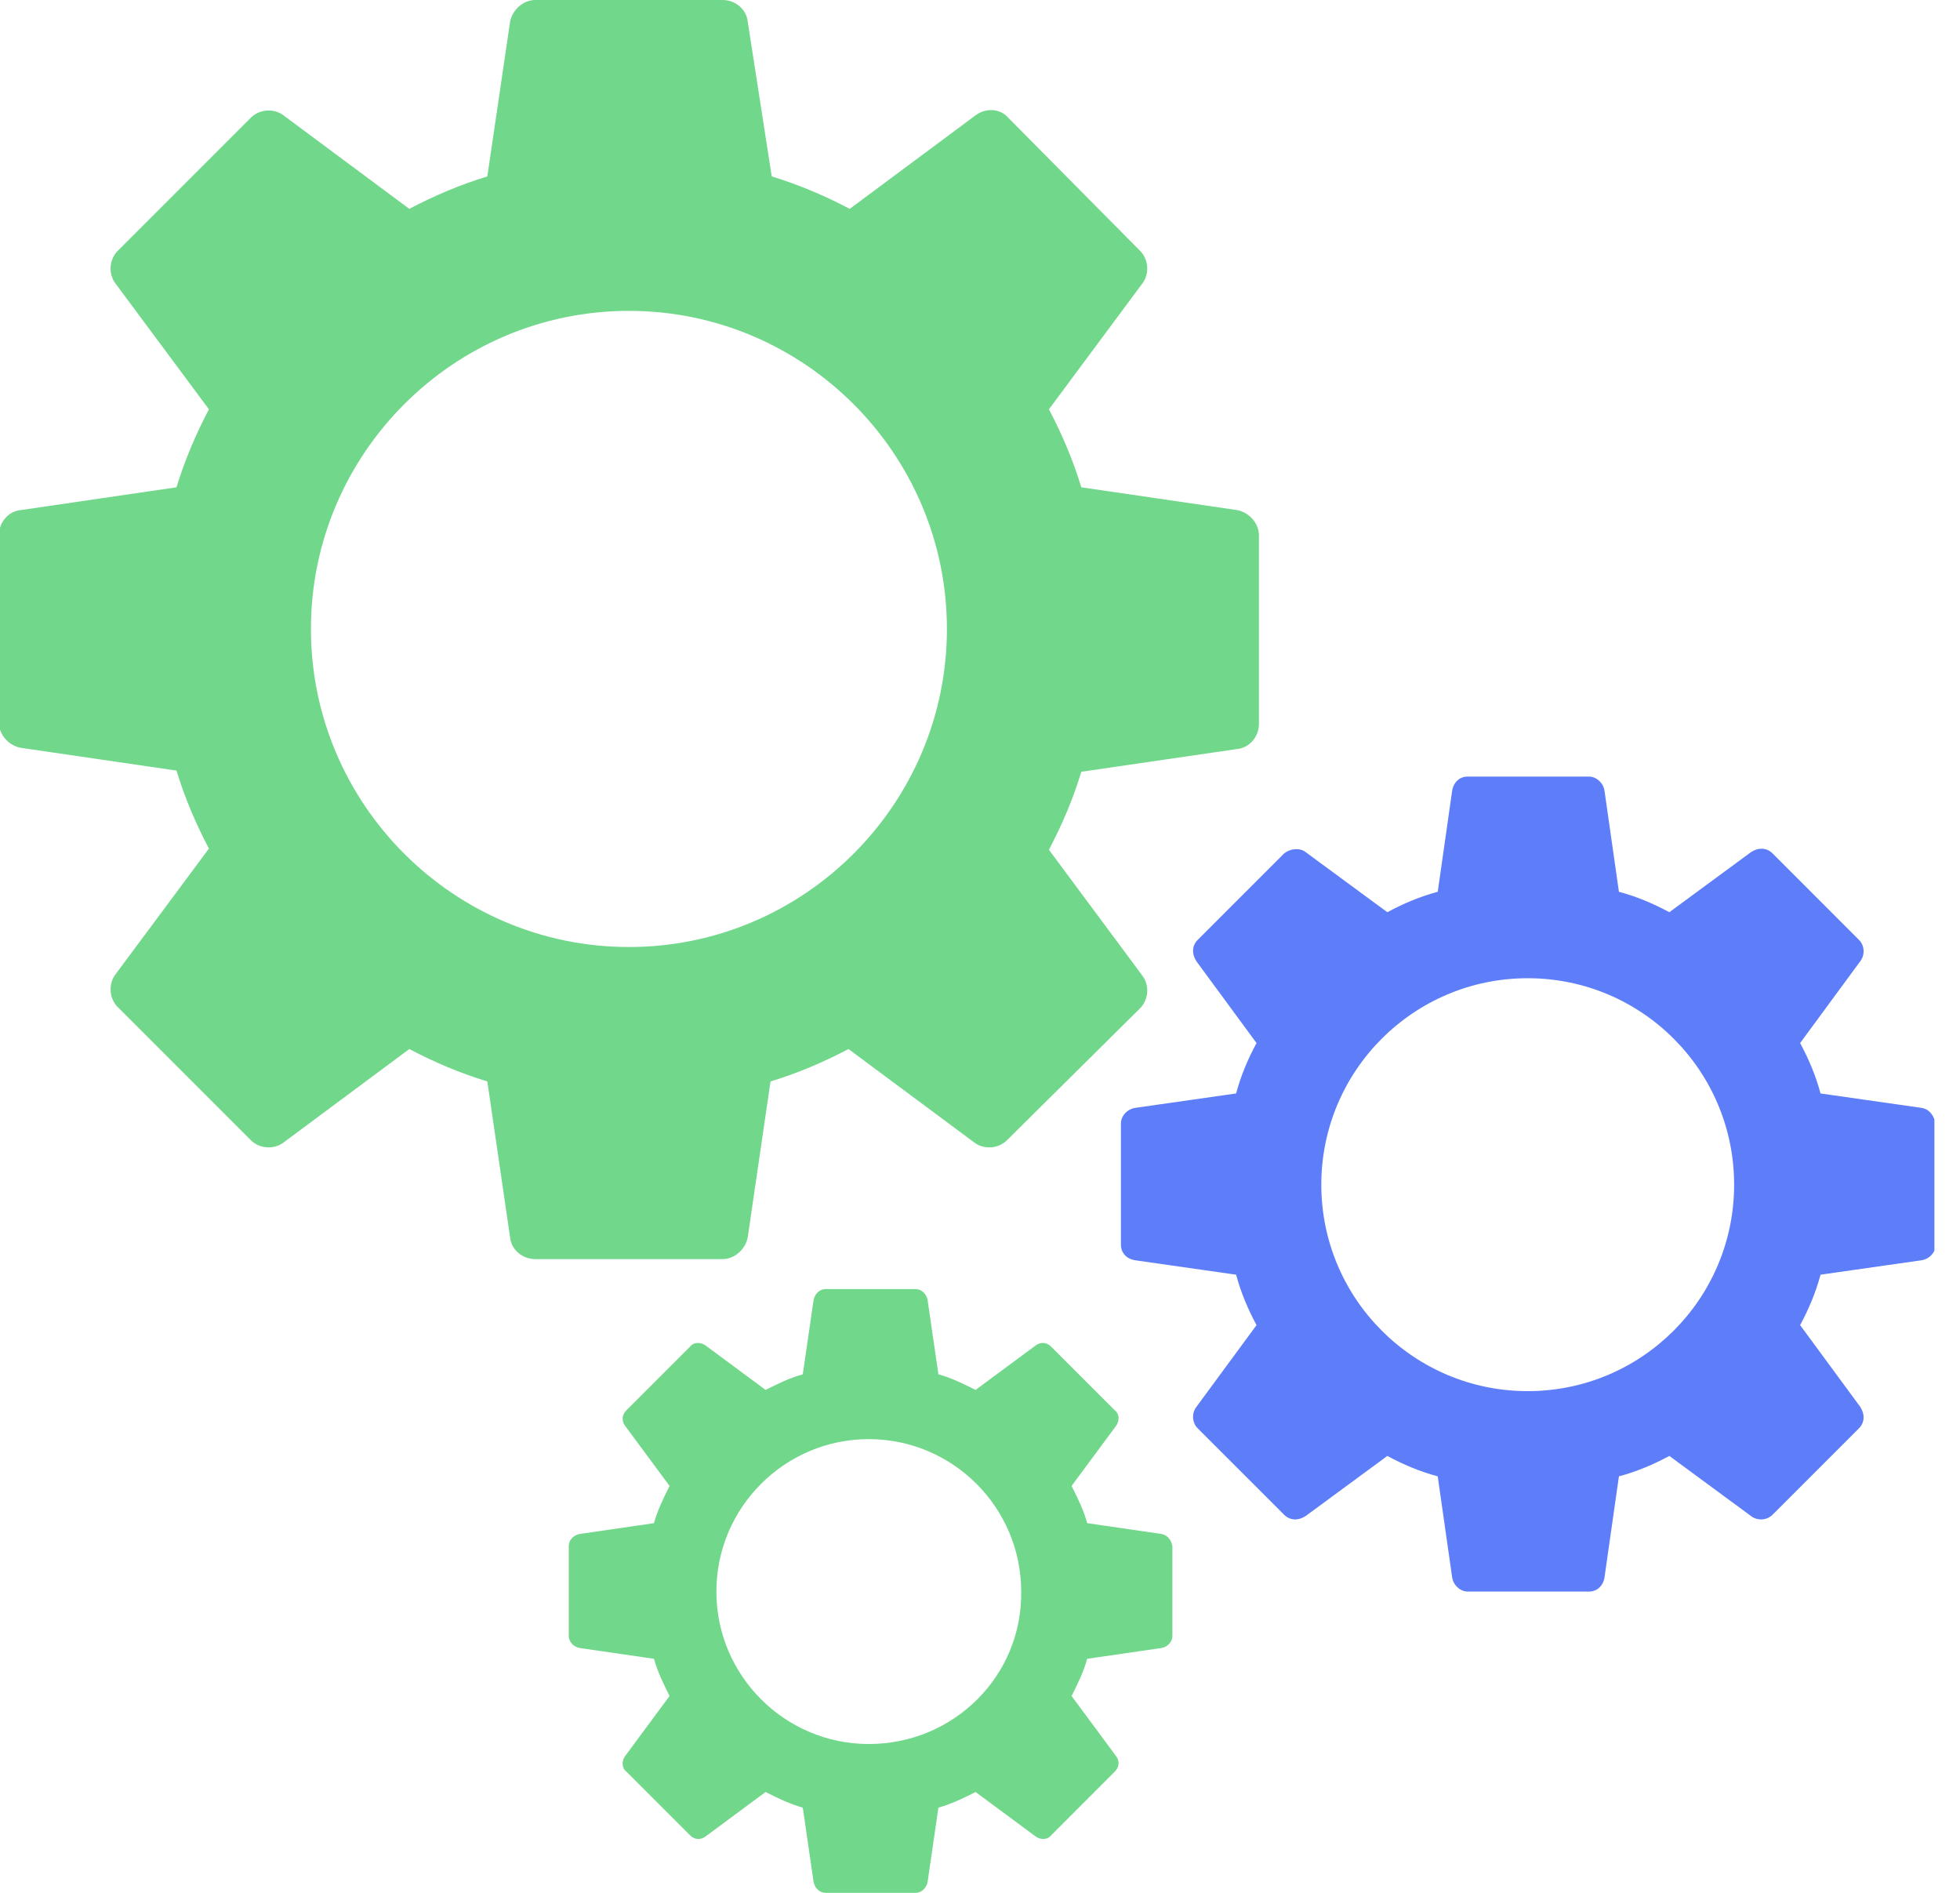 <svg width="58" height="56" viewBox="0 0 58 56" fill="none" xmlns="http://www.w3.org/2000/svg">
<g clip-path="url(#clip0)">
<path d="M36.615 15.092L31.998 14.417C31.75 13.601 31.43 12.855 31.04 12.109L33.809 8.38C34.022 8.096 33.987 7.67 33.738 7.422L29.832 3.48C29.584 3.196 29.157 3.196 28.873 3.409L25.145 6.179C24.399 5.788 23.653 5.469 22.837 5.22L22.126 0.639C22.091 0.284 21.771 0 21.381 0H15.841C15.486 0 15.166 0.284 15.095 0.639L14.421 5.22C13.604 5.469 12.858 5.788 12.112 6.179L8.384 3.409C8.1 3.196 7.674 3.231 7.425 3.48L3.483 7.422C3.235 7.67 3.199 8.096 3.412 8.38L6.182 12.109C5.792 12.855 5.472 13.601 5.223 14.417L0.607 15.092C0.252 15.127 -0.032 15.447 -0.032 15.838V21.377C-0.032 21.732 0.252 22.052 0.607 22.123L5.223 22.798C5.472 23.614 5.792 24.36 6.182 25.106L3.412 28.834C3.199 29.119 3.235 29.545 3.483 29.793L7.425 33.735C7.674 33.983 8.1 34.019 8.384 33.806L12.112 31.036C12.858 31.427 13.604 31.746 14.421 31.995L15.095 36.611C15.131 36.966 15.45 37.251 15.841 37.251H21.381C21.736 37.251 22.055 36.966 22.126 36.611L22.801 31.995C23.618 31.746 24.363 31.427 25.109 31.036L28.838 33.806C29.122 34.019 29.548 33.983 29.797 33.735L33.738 29.829C33.987 29.58 34.022 29.154 33.809 28.87L31.04 25.141C31.43 24.396 31.75 23.65 31.998 22.833L36.615 22.159C36.97 22.123 37.254 21.803 37.254 21.413V15.838C37.254 15.483 36.97 15.163 36.615 15.092ZM18.611 28.018C13.426 28.018 9.201 23.792 9.201 18.608C9.201 13.423 13.426 9.197 18.611 9.197C23.795 9.197 28.021 13.423 28.021 18.608C28.021 23.792 23.795 28.018 18.611 28.018Z" fill="#71D78B"/>
<path d="M56.856 32.776L53.873 32.35C53.731 31.817 53.518 31.32 53.269 30.859L55.045 28.444C55.187 28.266 55.187 27.982 55.009 27.805L52.453 25.248C52.275 25.07 52.026 25.07 51.813 25.212L49.399 26.988C48.937 26.739 48.44 26.526 47.907 26.384L47.481 23.401C47.446 23.153 47.232 22.975 47.019 22.975H43.433C43.184 22.975 43.007 23.153 42.971 23.401L42.545 26.384C42.012 26.526 41.515 26.739 41.054 26.988L38.639 25.212C38.461 25.07 38.177 25.106 38 25.248L35.443 27.805C35.265 27.982 35.265 28.231 35.407 28.444L37.183 30.859C36.934 31.32 36.721 31.817 36.579 32.35L33.596 32.776C33.348 32.812 33.17 33.025 33.17 33.238V36.824C33.17 37.073 33.348 37.251 33.596 37.286L36.579 37.712C36.721 38.245 36.934 38.742 37.183 39.204L35.407 41.618C35.265 41.796 35.265 42.08 35.443 42.258L38 44.814C38.177 44.992 38.426 44.992 38.639 44.85L41.054 43.074C41.515 43.323 42.012 43.536 42.545 43.678L42.971 46.661C43.007 46.909 43.22 47.087 43.433 47.087H47.019C47.268 47.087 47.446 46.909 47.481 46.661L47.907 43.678C48.44 43.536 48.937 43.323 49.399 43.074L51.813 44.85C51.991 44.992 52.275 44.992 52.453 44.814L55.009 42.258C55.187 42.08 55.187 41.831 55.045 41.618L53.269 39.204C53.518 38.742 53.731 38.245 53.873 37.712L56.856 37.286C57.104 37.251 57.282 37.037 57.282 36.824V33.273C57.246 33.025 57.104 32.812 56.856 32.776ZM45.208 41.157C41.835 41.157 39.1 38.422 39.1 35.049C39.1 31.675 41.835 28.941 45.208 28.941C48.582 28.941 51.316 31.675 51.316 35.049C51.316 38.422 48.582 41.157 45.208 41.157Z" fill="#5E7EF9"/>
<path d="M34.373 45.383L32.172 45.063C32.065 44.672 31.888 44.317 31.71 43.962L33.024 42.187C33.131 42.044 33.131 41.831 32.989 41.725L31.107 39.843C30.965 39.701 30.787 39.701 30.645 39.807L28.869 41.121C28.514 40.944 28.159 40.766 27.769 40.66L27.449 38.458C27.413 38.28 27.271 38.138 27.094 38.138H24.431C24.253 38.138 24.111 38.28 24.076 38.458L23.756 40.66C23.365 40.766 23.01 40.944 22.655 41.121L20.88 39.807C20.738 39.701 20.524 39.701 20.418 39.843L18.536 41.725C18.394 41.867 18.394 42.044 18.5 42.187L19.814 43.962C19.637 44.317 19.459 44.672 19.353 45.063L17.151 45.383C16.973 45.418 16.831 45.56 16.831 45.738V48.401C16.831 48.578 16.973 48.721 17.151 48.756L19.353 49.076C19.459 49.466 19.637 49.821 19.814 50.176L18.5 51.952C18.394 52.094 18.394 52.307 18.536 52.413L20.418 54.296C20.56 54.438 20.738 54.438 20.88 54.331L22.655 53.017C23.01 53.195 23.365 53.372 23.756 53.479L24.076 55.681C24.111 55.858 24.253 56 24.431 56H27.094C27.271 56 27.413 55.858 27.449 55.681L27.769 53.479C28.159 53.372 28.514 53.195 28.869 53.017L30.645 54.331C30.787 54.438 31 54.438 31.107 54.296L32.989 52.413C33.131 52.272 33.131 52.094 33.024 51.952L31.71 50.176C31.888 49.821 32.065 49.466 32.172 49.076L34.373 48.756C34.551 48.721 34.693 48.578 34.693 48.401V45.738C34.658 45.56 34.551 45.418 34.373 45.383ZM25.709 51.597C23.223 51.597 21.199 49.573 21.199 47.087C21.199 44.601 23.223 42.577 25.709 42.577C28.195 42.577 30.219 44.601 30.219 47.087C30.254 49.573 28.23 51.597 25.709 51.597Z" fill="#71D78B"/>
</g>
<defs>
<clipPath id="clip0">
<rect width="57.243" height="56" fill="white"/>
</clipPath>
</defs>
</svg>
